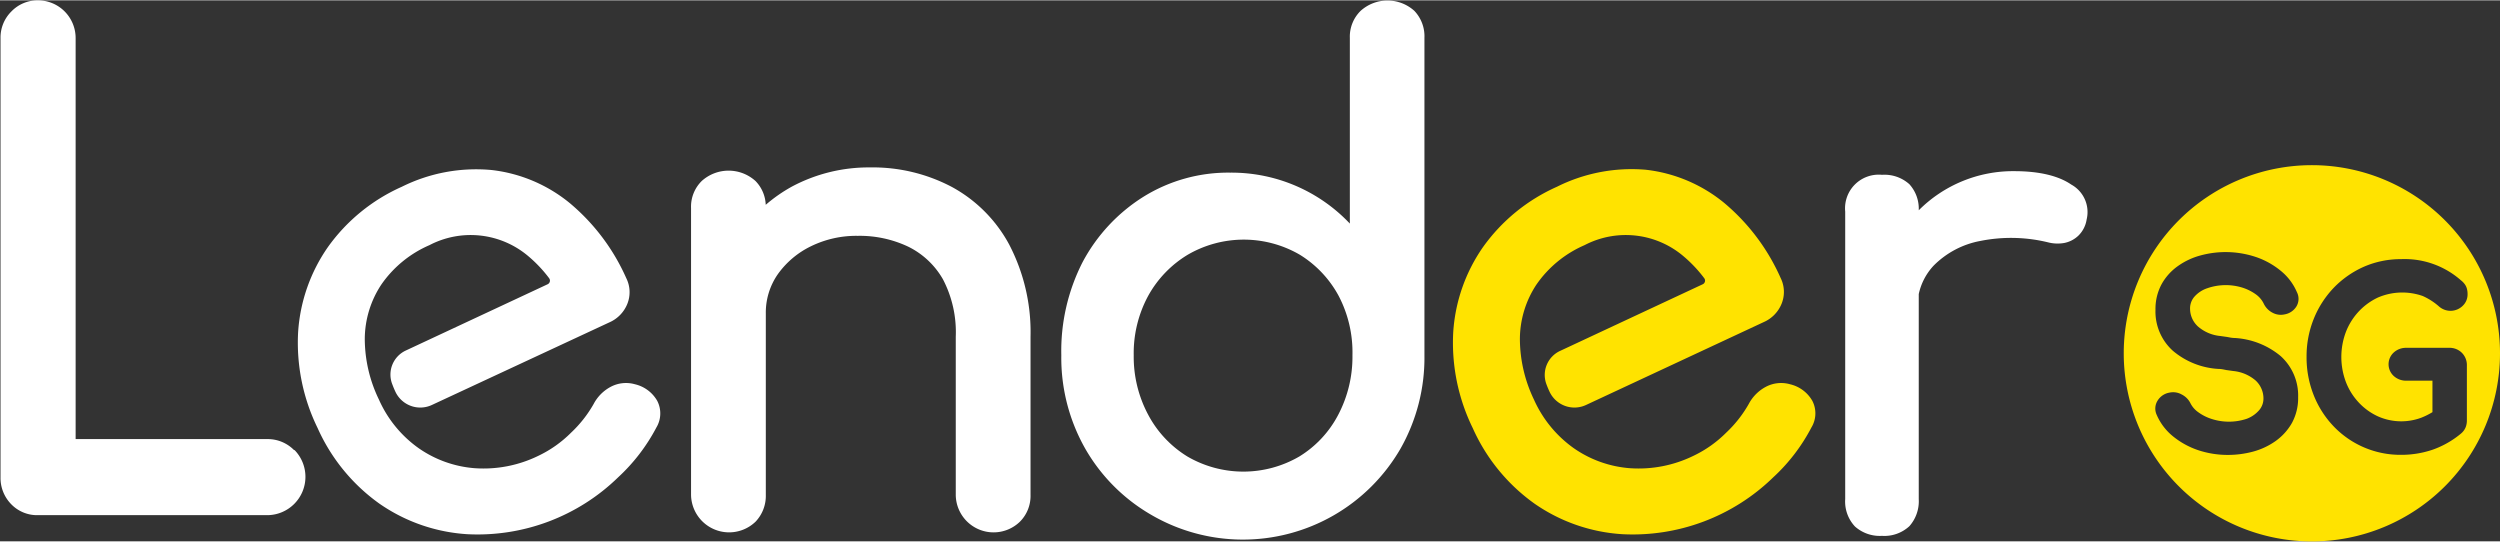 <svg width="300" height="65" id="Layer_1" data-name="Layer 1" xmlns="http://www.w3.org/2000/svg" viewBox="0 0 287.57 62.23"><rect x="0" y="0" width="287.57" height="62.23" fill="#333333" stroke="none"/><path d="M119.74,115.05a4.25,4.25,0,0,0-3.12-1.26h-22V67.7a4.34,4.34,0,0,0-4.38-4.38,4.18,4.18,0,0,0-3,1.27,4.23,4.23,0,0,0-1.26,3.11v50.46a4.32,4.32,0,0,0,1.22,3.11,4.14,4.14,0,0,0,3.08,1.27h26.4a4.41,4.41,0,0,0,3.12-7.49Z" transform="translate(-85.92 -63.32)" style="fill:#fff"/><path d="M263.81,107.5c.12.32.25.63.38.9l0,0a3.16,3.16,0,0,0,4.18,1.46l20.41-9.52a3.91,3.91,0,0,0,2.09-2.16,3.61,3.61,0,0,0-.13-2.93,23.84,23.84,0,0,0-6.48-8.62,17.26,17.26,0,0,0-9-3.82A19.19,19.19,0,0,0,265,84.77a20.84,20.84,0,0,0-8.49,6.93,19.27,19.27,0,0,0-3.43,9.83,22.33,22.33,0,0,0,2.25,11,21.34,21.34,0,0,0,7.11,8.69,19.83,19.83,0,0,0,10.11,3.51,23.17,23.17,0,0,0,17.34-6.54,21,21,0,0,0,4.39-5.73,3.13,3.13,0,0,0,.11-3.07,4,4,0,0,0-2.57-1.91,3.76,3.76,0,0,0-2.75.28,4.73,4.73,0,0,0-2,2,14,14,0,0,1-2.6,3.3,13.53,13.53,0,0,1-3.75,2.65,14.34,14.34,0,0,1-7.29,1.43,13,13,0,0,1-6.49-2.31,13.7,13.7,0,0,1-4.57-5.58,16.2,16.2,0,0,1-1.62-7,11.42,11.42,0,0,1,1.9-6.23,13,13,0,0,1,5.54-4.54,10.25,10.25,0,0,1,11.43,1.32,15.34,15.34,0,0,1,2.34,2.49.46.46,0,0,1-.18.69l-16.33,7.63A3.05,3.05,0,0,0,263.81,107.5Z" transform="translate(-85.92 -63.32)" style="fill:#ffe300"/><path d="M131.05,107.5c.12.32.25.63.38.9l0,0a3.16,3.16,0,0,0,4.18,1.46L156,100.37a3.91,3.91,0,0,0,2.09-2.16,3.61,3.61,0,0,0-.13-2.93,23.84,23.84,0,0,0-6.48-8.62,17.26,17.26,0,0,0-9-3.82,19.19,19.19,0,0,0-10.35,1.93,20.84,20.84,0,0,0-8.49,6.93,19.27,19.27,0,0,0-3.43,9.83,22.33,22.33,0,0,0,2.25,11,21.34,21.34,0,0,0,7.11,8.69,19.86,19.86,0,0,0,10.11,3.51,23.17,23.17,0,0,0,17.34-6.54,21.25,21.25,0,0,0,4.4-5.73,3.15,3.15,0,0,0,.1-3.07,4,4,0,0,0-2.57-1.91,3.76,3.76,0,0,0-2.75.28,4.73,4.73,0,0,0-2,2,14,14,0,0,1-2.6,3.3,13.53,13.53,0,0,1-3.75,2.65,14.34,14.34,0,0,1-7.29,1.43,13,13,0,0,1-6.49-2.31,13.6,13.6,0,0,1-4.56-5.58,16.08,16.08,0,0,1-1.63-7,11.42,11.42,0,0,1,1.9-6.23,13,13,0,0,1,5.54-4.54,10.25,10.25,0,0,1,11.43,1.32,15.34,15.34,0,0,1,2.34,2.49.46.46,0,0,1-.18.69l-16.33,7.63A3.05,3.05,0,0,0,131.05,107.5Z" transform="translate(-85.92 -63.32)" style="fill:#fff"/><path d="M202,91.4a16.36,16.36,0,0,0-6.58-6.61A19.48,19.48,0,0,0,186,82.54,18.75,18.75,0,0,0,177,84.75a17.71,17.71,0,0,0-3,2.09,4.13,4.13,0,0,0-1.18-2.74,4.61,4.61,0,0,0-6.18,0,4.15,4.15,0,0,0-1.23,3.12v33a4.38,4.38,0,0,0,7.42,3.07,4.3,4.3,0,0,0,1.18-3.07V99.35a7.72,7.72,0,0,1,1.39-4.54,10.06,10.06,0,0,1,3.8-3.2,11.85,11.85,0,0,1,5.38-1.2,13.06,13.06,0,0,1,5.8,1.24,9.34,9.34,0,0,1,4,3.75,13.14,13.14,0,0,1,1.48,6.62v18.2a4.35,4.35,0,0,0,7.38,3.07,4.19,4.19,0,0,0,1.22-3.07V102A21.79,21.79,0,0,0,202,91.4Z" transform="translate(-85.92 -63.32)" style="fill:#fff"/><path d="M248.61,64.53a4.61,4.61,0,0,0-6.18,0,4.16,4.16,0,0,0-1.24,3.12V89a18.73,18.73,0,0,0-13.75-5.86,18.46,18.46,0,0,0-10,2.78,19.88,19.88,0,0,0-7,7.53A22.48,22.48,0,0,0,208,104.15a21.17,21.17,0,0,0,2.77,10.77,20.63,20.63,0,0,0,7.52,7.55A20.94,20.94,0,0,0,247,114.92a21.19,21.19,0,0,0,2.77-10.77V67.65A4.24,4.24,0,0,0,248.61,64.53Zm-7.12,39.62a14.33,14.33,0,0,1-1.64,6.85,12.29,12.29,0,0,1-4.47,4.79,12.79,12.79,0,0,1-12.88,0A12.49,12.49,0,0,1,218,111a14.12,14.12,0,0,1-1.67-6.85A13.84,13.84,0,0,1,218,97.3a12.65,12.65,0,0,1,4.55-4.72,12.82,12.82,0,0,1,12.88,0,12.55,12.55,0,0,1,4.47,4.73A14,14,0,0,1,241.49,104.15Z" transform="translate(-85.92 -63.32)" style="fill:#fff"/><path d="M324.17,84.51c-1.46-1-3.66-1.54-6.54-1.54a15.33,15.33,0,0,0-11,4.5,4.19,4.19,0,0,0-1.08-3,4.28,4.28,0,0,0-3.15-1.08,3.87,3.87,0,0,0-4.23,4.23v33.07a4.19,4.19,0,0,0,1.13,3.16,4.29,4.29,0,0,0,3.1,1.07,4.23,4.23,0,0,0,3.16-1.12,4.33,4.33,0,0,0,1.07-3.11V97.11a6.92,6.92,0,0,1,1.7-3.26A10.18,10.18,0,0,1,313.7,91a18,18,0,0,1,7.77.15,4.42,4.42,0,0,0,1.9.08,3.25,3.25,0,0,0,1.62-.84,3.29,3.29,0,0,0,.95-1.85A3.61,3.61,0,0,0,324.17,84.51Z" transform="translate(-85.92 -63.32)" style="fill:#fff"/><path d="M373.49,103.92a21.64,21.64,0,1,1-21.64-21.64A21.64,21.64,0,0,1,373.49,103.92Zm-5.83-.63h-4.94a2.1,2.1,0,0,0-1.42.51,1.83,1.83,0,0,0,0,2.76,2.08,2.08,0,0,0,1.42.51h3v3.62a8.21,8.21,0,0,1-1.26.63,6.6,6.6,0,0,1-5-.14,7,7,0,0,1-2.2-1.58,7.23,7.23,0,0,1-1.49-2.36,8.17,8.17,0,0,1,0-5.79,7.33,7.33,0,0,1,1.49-2.36,7.2,7.2,0,0,1,2.2-1.59,7.09,7.09,0,0,1,5.14-.17,7.37,7.37,0,0,1,1.86,1.19,2,2,0,0,0,2.74-.06,1.8,1.8,0,0,0,.56-1.33,2.37,2.37,0,0,0-.06-.57,1.56,1.56,0,0,0-.26-.58,2.18,2.18,0,0,0-.45-.46,9.79,9.79,0,0,0-6.88-2.43,10.59,10.59,0,0,0-4.29.88,11,11,0,0,0-3.45,2.41,11.23,11.23,0,0,0-2.3,3.57,11.54,11.54,0,0,0-.83,4.38,11.76,11.76,0,0,0,.83,4.43,11.06,11.06,0,0,0,2.3,3.58,10.62,10.62,0,0,0,7.74,3.26,11.19,11.19,0,0,0,3.66-.6,10.6,10.6,0,0,0,3.26-1.87,1.83,1.83,0,0,0,.52-.73,2.11,2.11,0,0,0,.13-.75v-6.31a2,2,0,0,0-.56-1.46A2,2,0,0,0,367.66,103.29Zm-27.82-6.86a6.48,6.48,0,0,1,4.06-.05,5.45,5.45,0,0,1,1.56.8,2.85,2.85,0,0,1,.84,1,2.27,2.27,0,0,0,1,1.06,2,2,0,0,0,1.39.21,2,2,0,0,0,1.39-.93,1.69,1.69,0,0,0,.05-1.63,6.4,6.4,0,0,0-1.85-2.45,9.07,9.07,0,0,0-2.88-1.6,11,11,0,0,0-6.38-.17,8.1,8.1,0,0,0-2.6,1.23,6.29,6.29,0,0,0-1.86,2.08,6,6,0,0,0-.7,2.94,6.07,6.07,0,0,0,2,4.71,8.88,8.88,0,0,0,5.28,2.09c.32,0,.61.08.89.13l.79.11h0a4.62,4.62,0,0,1,2.56,1.09,2.81,2.81,0,0,1,.9,2,2.05,2.05,0,0,1-.49,1.41,3.51,3.51,0,0,1-1.45,1,6.48,6.48,0,0,1-4.06,0,5.39,5.39,0,0,1-1.55-.8,2.81,2.81,0,0,1-.85-1,2.24,2.24,0,0,0-1-1,2,2,0,0,0-1.39-.22,2,2,0,0,0-1.39.93A1.71,1.71,0,0,0,334,111a6.48,6.48,0,0,0,1.85,2.45,9.27,9.27,0,0,0,2.88,1.6,10.71,10.71,0,0,0,3.45.56,11.14,11.14,0,0,0,2.94-.39,8.15,8.15,0,0,0,2.59-1.23,6.49,6.49,0,0,0,1.86-2.08,6,6,0,0,0,.7-2.94,6.11,6.11,0,0,0-2-4.72,9.07,9.07,0,0,0-5.29-2.09c-.32,0-.61-.07-.89-.12l-.78-.11h0a4.56,4.56,0,0,1-2.57-1.1,2.77,2.77,0,0,1-.9-2,2.05,2.05,0,0,1,.49-1.41A3.42,3.42,0,0,1,339.84,96.43Z" transform="translate(-85.92 -63.32)" style="fill:#ffe300"/></svg>